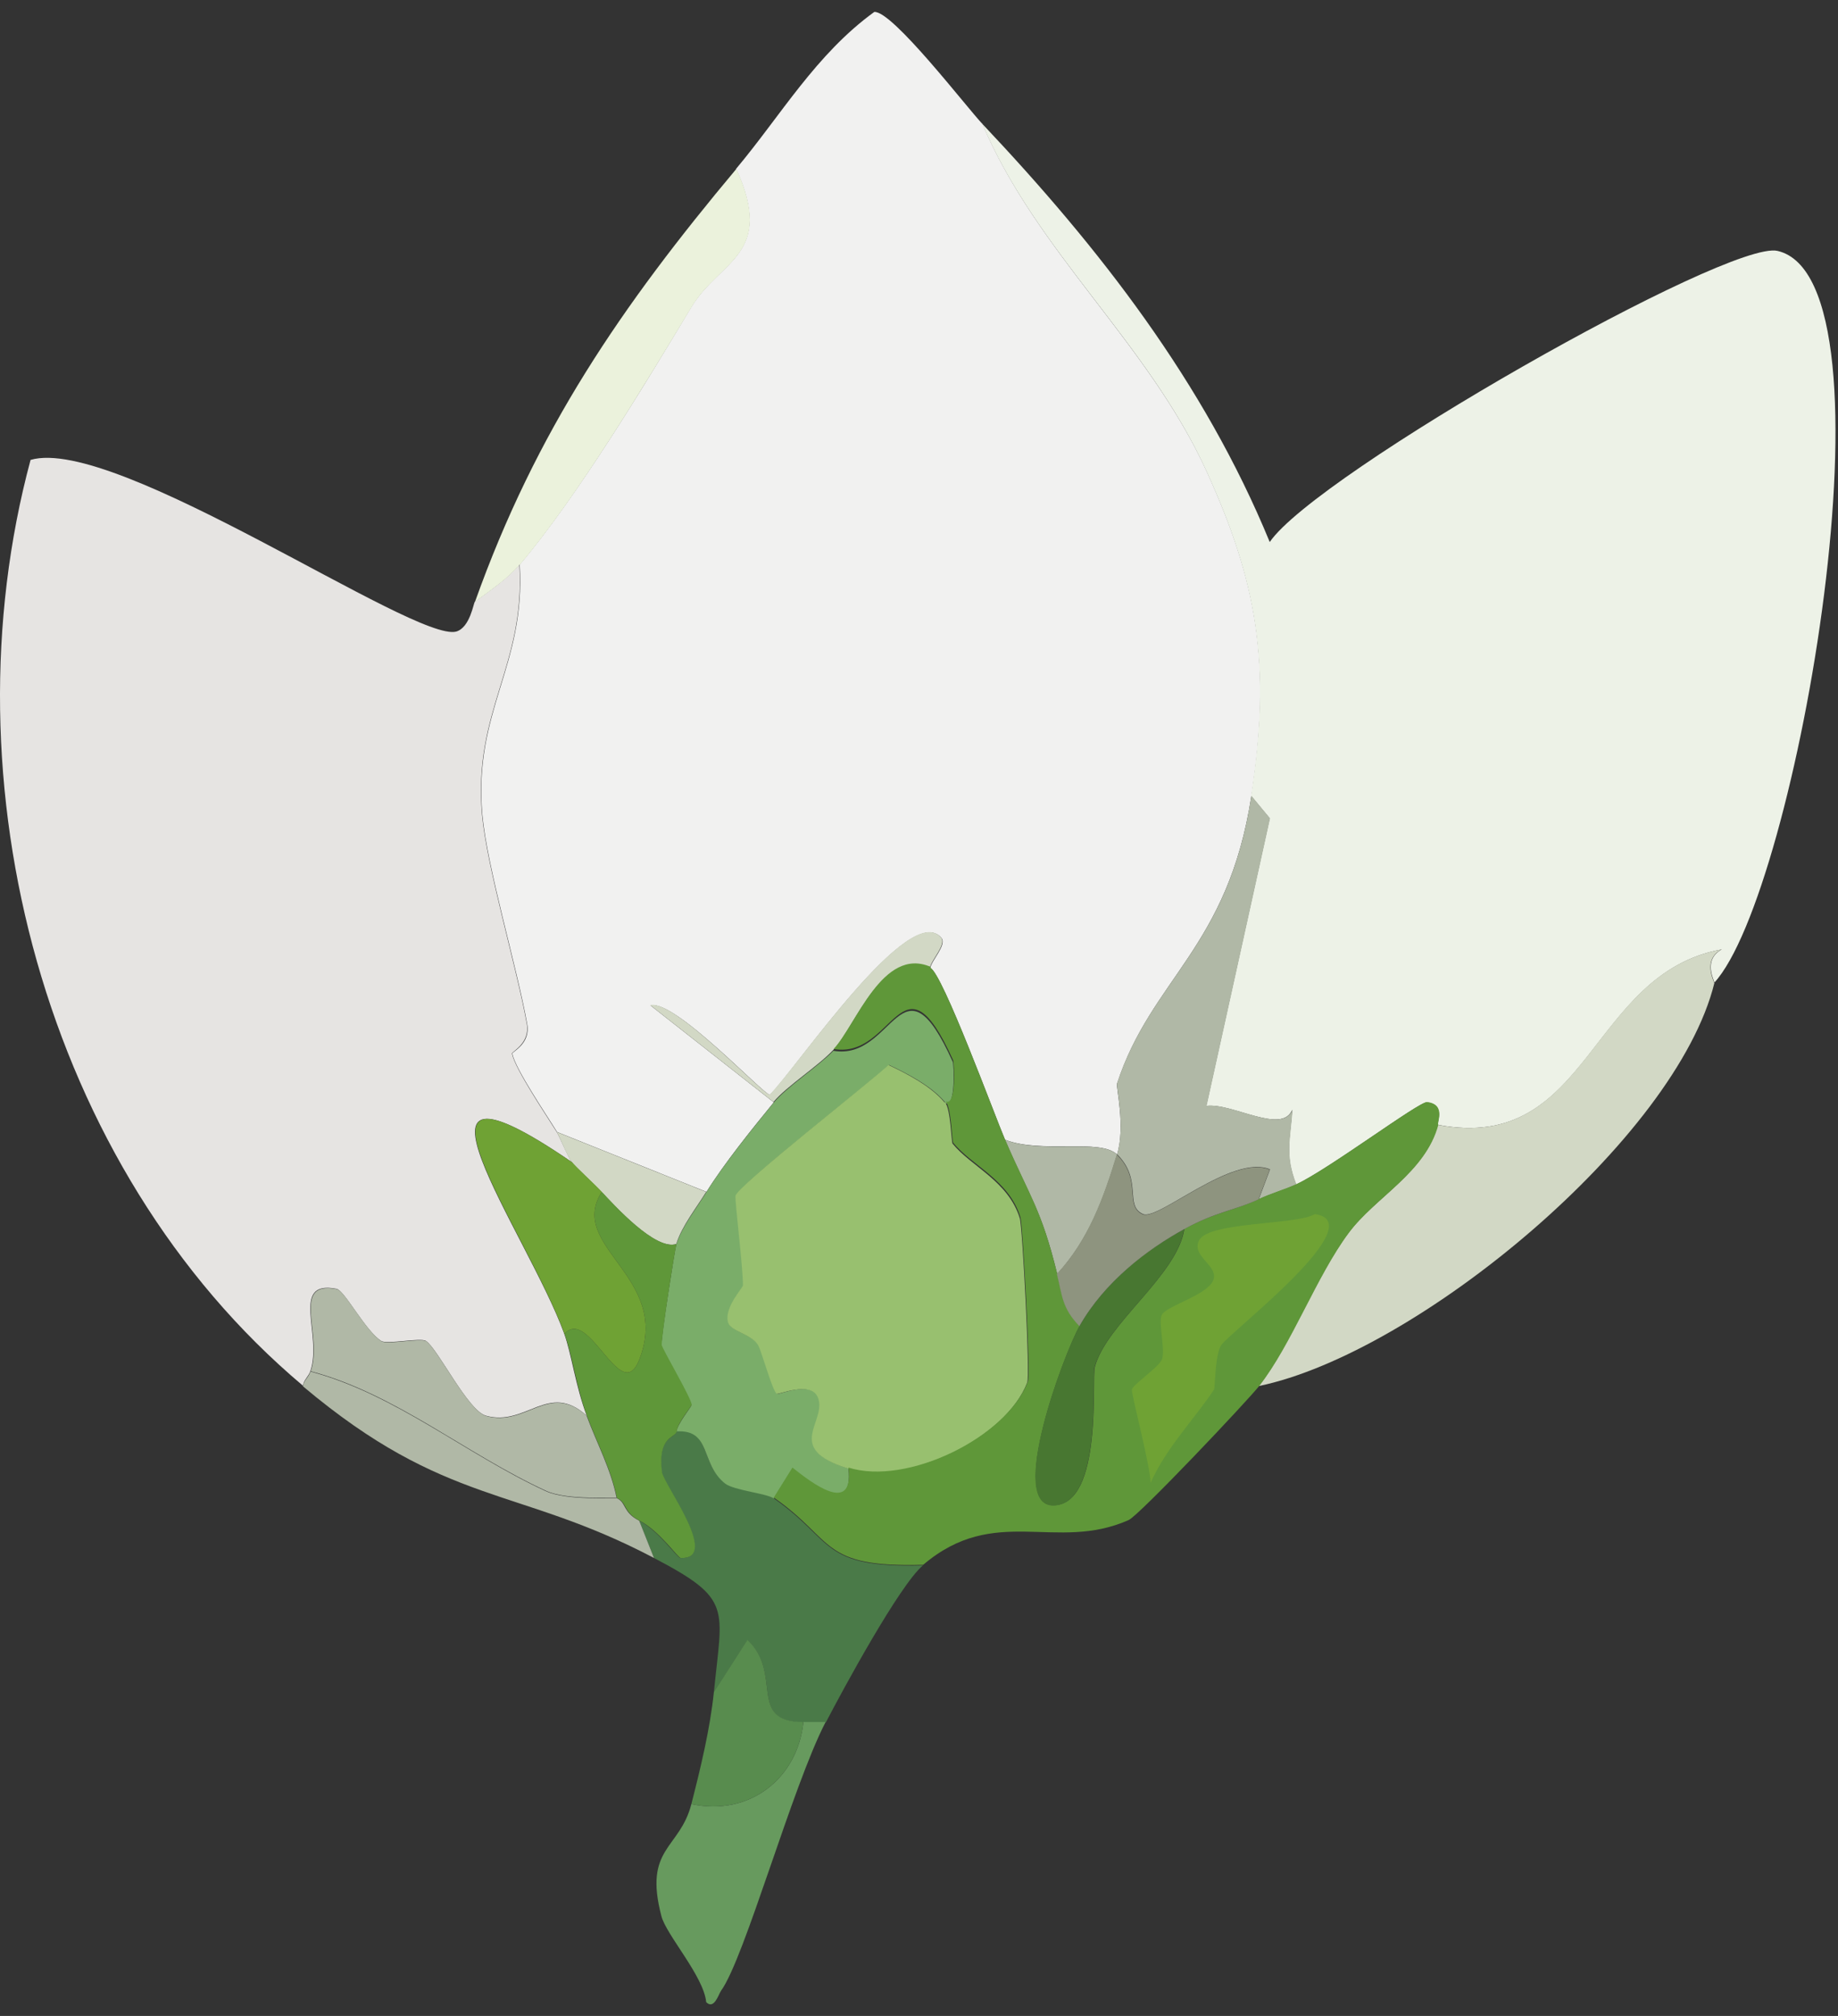 <svg width="62" height="68" viewBox="0 0 62 68" fill="none" xmlns="http://www.w3.org/2000/svg">
<rect x="0" y="0" width="62" height="68" fill="#333333" stroke="none"/>
<path d="M33.141 4.183C34.971 8.503 38.731 11.583 40.701 15.893C42.391 19.603 42.901 22.363 42.211 26.853C41.421 31.983 38.841 33.003 37.681 36.553C37.641 36.663 37.971 38.003 37.681 38.943C37.121 38.393 35.121 38.923 33.901 38.443C33.551 37.623 31.791 32.823 31.381 32.653C31.421 32.393 31.941 31.873 31.761 31.643C30.701 30.343 26.891 36.003 25.971 36.933C25.721 36.893 22.751 33.703 21.941 33.913L26.101 37.183C25.381 38.063 24.421 39.253 23.831 40.203L18.791 38.183C18.461 37.643 17.391 36.073 17.281 35.543C17.271 35.473 17.911 35.213 17.781 34.533C17.441 32.623 16.431 29.253 16.271 27.483C15.961 23.963 17.741 22.473 17.531 19.043C19.461 16.763 21.751 12.973 23.321 10.353C24.281 8.763 26.151 8.613 24.831 5.693C26.341 3.893 27.521 1.833 29.491 0.403C30.101 0.353 32.601 3.613 33.141 4.183Z" fill="#F1F1F0"/>
<path d="M57.831 33.153C57.841 33.093 57.421 32.383 58.081 32.023C53.581 32.843 53.641 38.913 48.511 37.943C48.431 37.933 48.801 37.273 48.131 37.183C47.871 37.153 44.791 39.463 43.721 39.953C43.331 38.953 43.521 38.443 43.591 37.433C43.241 38.283 41.561 37.193 40.691 37.303L42.831 27.603L42.201 26.843C42.891 22.353 42.381 19.593 40.691 15.883C38.721 11.563 34.961 8.493 33.131 4.173C37.081 8.353 40.611 12.883 42.831 18.283C44.411 15.973 58.311 8.073 59.961 8.463C64.211 9.453 60.611 30.143 57.821 33.153H57.831Z" fill="#EDF2E7"/>
<path d="M16.011 20.303C16.531 19.913 17.101 19.543 17.521 19.043C17.731 22.473 15.951 23.953 16.261 27.483C16.421 29.253 17.431 32.633 17.771 34.533C17.891 35.203 17.251 35.473 17.271 35.543C17.381 36.073 18.451 37.653 18.781 38.183C18.881 38.353 19.161 39.023 19.281 39.193C12.791 34.753 17.791 41.573 19.031 44.983C19.281 45.683 19.411 46.743 19.791 47.753C18.501 46.583 17.751 48.133 16.391 47.753C15.781 47.583 14.781 45.513 14.371 45.233C14.191 45.113 13.061 45.353 12.861 45.233C12.331 44.903 11.621 43.523 11.351 43.473C9.771 43.163 10.881 45.033 10.471 46.243C10.391 46.463 10.241 46.543 10.221 46.743C1.461 39.373 -1.889 26.363 1.031 15.513C3.901 14.673 13.991 21.683 15.391 21.303C15.861 21.163 15.971 20.333 16.021 20.293L16.011 20.303Z" fill="#E6E4E2"/>
<path d="M57.831 33.153C56.541 38.413 47.811 45.643 42.461 46.753C43.551 45.353 44.391 43.053 45.481 41.593C46.381 40.383 48.071 39.563 48.501 37.943C53.631 38.913 53.571 32.843 58.071 32.023C57.411 32.383 57.831 33.103 57.821 33.153H57.831Z" fill="#D2D8C5"/>
<path d="M26.091 50.533C28.171 51.983 27.641 52.893 31.131 52.803C30.341 53.473 28.431 56.993 27.861 58.093H27.101C25.191 58.093 26.431 56.453 25.211 55.323L24.081 57.083C24.361 54.213 24.731 53.953 22.061 52.553L21.561 51.293C22.211 51.623 22.851 52.553 22.951 52.553C24.311 52.603 22.371 50.073 22.321 49.653C22.171 48.393 22.811 48.533 22.821 48.263C24.001 48.193 23.601 49.353 24.461 50.023C24.751 50.253 25.861 50.363 26.101 50.523L26.091 50.533Z" fill="#4A7A48"/>
<path d="M17.531 19.044C17.111 19.544 16.541 19.914 16.021 20.304C18.081 14.524 20.971 10.314 24.841 5.694C26.161 8.614 24.291 8.764 23.331 10.354C21.751 12.974 19.471 16.764 17.541 19.044H17.531Z" fill="#EBF2DC"/>
<path d="M27.851 58.084C26.721 60.264 25.121 66.053 24.321 67.153C24.241 67.263 24.091 67.803 23.821 67.534C23.741 66.663 22.471 65.263 22.311 64.633C21.701 62.313 22.931 62.383 23.321 60.853C25.261 61.273 26.901 60.014 27.101 58.084H27.861H27.851Z" fill="#679A5E"/>
<path d="M20.801 50.533C21.131 50.673 21.001 51.013 21.561 51.293L22.061 52.553C17.431 50.113 15.061 50.833 10.221 46.763C10.241 46.553 10.401 46.483 10.471 46.263C13.331 47.023 15.701 49.043 18.401 50.293C19.141 50.633 20.681 50.503 20.791 50.543L20.801 50.533Z" fill="#B0B8A6"/>
<path d="M27.101 58.084C26.901 60.014 25.261 61.273 23.321 60.853C23.631 59.644 23.951 58.324 24.081 57.074L25.211 55.313C26.431 56.444 25.191 58.084 27.101 58.084Z" fill="#588C4E"/>
<path d="M31.881 37.183C31.431 36.643 30.631 36.223 29.991 35.923C29.371 36.503 24.891 39.993 24.831 40.333C24.801 40.483 25.081 42.723 25.081 43.353C25.081 43.443 24.421 44.103 24.581 44.613C24.671 44.923 25.351 44.993 25.591 45.373C25.711 45.563 26.071 46.913 26.221 47.013C26.281 47.053 27.381 46.553 27.611 47.143C27.931 47.963 26.431 48.853 28.621 49.533C28.811 51.163 27.361 50.033 26.731 49.533L26.101 50.543C25.861 50.373 24.761 50.273 24.461 50.043C23.611 49.373 24.011 48.213 22.821 48.283C22.841 48.043 23.321 47.453 23.321 47.403C23.321 47.193 22.311 45.503 22.311 45.383C22.311 45.023 22.761 42.163 22.811 41.983C23.001 41.373 23.491 40.763 23.821 40.223C24.411 39.273 25.371 38.083 26.091 37.203C26.521 36.673 27.601 35.973 28.111 35.443C30.161 35.803 30.411 31.983 32.141 35.823C32.171 35.883 32.251 37.373 31.891 37.213L31.881 37.183Z" fill="#7AAD69"/>
<path d="M43.721 39.953C43.291 40.154 42.881 40.254 42.461 40.453L42.841 39.444C41.571 38.913 39.071 41.173 38.561 40.953C37.911 40.673 38.561 39.803 37.681 38.934C37.971 37.983 37.641 36.654 37.681 36.544C38.841 33.004 41.431 31.974 42.211 26.843L42.841 27.604L40.701 37.303C41.561 37.184 43.241 38.283 43.601 37.434C43.531 38.444 43.341 38.953 43.731 39.953H43.721Z" fill="#B0B8A6"/>
<path d="M37.681 38.943C37.231 40.413 36.731 41.813 35.661 42.973C35.121 40.763 34.731 40.383 33.901 38.443C35.121 38.933 37.111 38.393 37.681 38.943Z" fill="#B0B8A6"/>
<path d="M23.821 40.203C23.491 40.743 23.001 41.353 22.811 41.963C22.101 42.193 20.711 40.643 20.291 40.203C20.021 39.913 19.421 39.373 19.281 39.193C19.151 39.033 18.881 38.353 18.781 38.183L23.821 40.203Z" fill="#D2D8C5"/>
<path d="M31.381 32.643C29.761 31.943 28.871 34.603 28.111 35.413C27.611 35.953 26.531 36.643 26.091 37.173L21.931 33.903C22.741 33.693 25.711 36.893 25.961 36.923C26.891 35.993 30.701 30.333 31.751 31.633C31.931 31.863 31.411 32.383 31.371 32.643H31.381Z" fill="#D2D8C5"/>
<path d="M22.821 41.963C22.761 42.143 22.321 45.003 22.321 45.363C22.321 45.473 23.331 47.173 23.331 47.383C23.331 47.433 22.841 48.023 22.831 48.263C22.811 48.523 22.181 48.393 22.331 49.653C22.381 50.063 24.321 52.603 22.961 52.553C22.871 52.553 22.231 51.623 21.571 51.293C21.021 51.013 21.151 50.673 20.811 50.533C20.621 49.563 20.141 48.683 19.801 47.763C19.431 46.743 19.301 45.693 19.041 44.993C19.871 44.053 20.941 47.443 21.561 45.873C22.671 43.063 19.111 42.063 20.301 40.203C20.721 40.653 22.111 42.193 22.821 41.963Z" fill="#5F9739"/>
<path d="M19.791 47.763C20.131 48.683 20.611 49.563 20.801 50.533C20.691 50.483 19.141 50.623 18.411 50.283C15.701 49.033 13.341 47.013 10.481 46.253C10.901 45.043 9.781 43.173 11.361 43.483C11.631 43.533 12.341 44.913 12.871 45.243C13.071 45.363 14.211 45.123 14.381 45.243C14.781 45.523 15.791 47.593 16.401 47.763C17.761 48.143 18.511 46.593 19.801 47.763H19.791Z" fill="#B0B8A6"/>
<path d="M19.291 39.193C19.421 39.363 20.031 39.913 20.301 40.203C19.111 42.063 22.671 43.063 21.561 45.873C20.941 47.443 19.871 44.053 19.041 44.993C17.811 41.573 12.801 34.753 19.291 39.203V39.193Z" fill="#6FA234"/>
<path d="M31.881 37.183C32.071 37.413 32.091 38.513 32.131 38.573C32.761 39.353 34.011 39.833 34.401 41.093C34.491 41.373 34.751 46.373 34.651 46.633C33.941 48.513 30.581 50.143 28.601 49.533C26.411 48.853 27.911 47.953 27.591 47.143C27.361 46.563 26.261 47.053 26.201 47.013C26.051 46.913 25.691 45.573 25.571 45.373C25.341 44.993 24.661 44.923 24.561 44.613C24.411 44.103 25.061 43.443 25.061 43.353C25.061 42.723 24.781 40.483 24.811 40.333C24.871 40.003 29.351 36.503 29.971 35.923C30.611 36.223 31.411 36.643 31.861 37.183H31.881Z" fill="#98C06F"/>
<path d="M31.381 32.643C31.791 32.823 33.551 37.623 33.901 38.433C34.741 40.373 35.121 40.763 35.661 42.963C35.841 43.693 35.831 44.113 36.421 44.723C35.871 45.703 33.981 50.793 35.541 50.773C37.211 50.753 36.821 46.493 36.931 46.113C37.321 44.643 39.711 43.023 39.951 41.453C41.021 40.873 41.671 40.823 42.471 40.443C42.891 40.243 43.301 40.133 43.731 39.943C44.801 39.453 47.881 37.143 48.141 37.173C48.811 37.253 48.441 37.913 48.521 37.933C48.091 39.553 46.401 40.373 45.501 41.583C44.411 43.043 43.571 45.353 42.481 46.743C42.071 47.263 38.421 51.123 38.071 51.273C35.621 52.363 33.561 50.723 31.141 52.783C27.651 52.883 28.181 51.963 26.101 50.513L26.731 49.503C27.361 50.003 28.811 51.133 28.621 49.503C30.591 50.123 33.951 48.493 34.671 46.603C34.771 46.343 34.501 41.343 34.421 41.063C34.041 39.803 32.781 39.323 32.151 38.543C32.111 38.493 32.091 37.383 31.901 37.153C32.271 37.323 32.181 35.833 32.151 35.763C30.421 31.923 30.171 35.743 28.121 35.383C28.881 34.573 29.771 31.913 31.391 32.613L31.381 32.643Z" fill="#5F9739"/>
<path d="M44.351 40.953C46.331 41.223 41.541 44.893 41.201 45.363C40.981 45.663 40.991 46.813 40.951 46.873C40.301 47.853 39.331 48.843 38.811 50.023C38.811 49.473 38.161 47.033 38.181 46.873C38.201 46.713 39.091 46.113 39.191 45.863C39.321 45.553 39.061 44.593 39.191 44.353C39.361 44.023 40.881 43.653 40.951 43.093C41.011 42.653 40.181 42.343 40.451 41.833C40.781 41.203 43.751 41.323 44.351 40.953Z" fill="#6FA234"/>
<path d="M39.941 41.463C39.701 43.033 37.311 44.653 36.921 46.123C36.821 46.503 37.201 50.763 35.531 50.783C33.971 50.803 35.861 45.723 36.411 44.733C37.261 43.233 38.691 42.143 39.941 41.463Z" fill="#487731"/>
<path d="M42.461 40.453C41.671 40.823 41.011 40.873 39.941 41.463C38.701 42.143 37.261 43.233 36.411 44.733C35.821 44.123 35.831 43.703 35.651 42.973C36.721 41.813 37.221 40.413 37.671 38.943C38.551 39.803 37.901 40.673 38.551 40.963C39.061 41.183 41.571 38.923 42.831 39.453L42.451 40.463L42.461 40.453Z" fill="#8E947F"/>
</svg>

